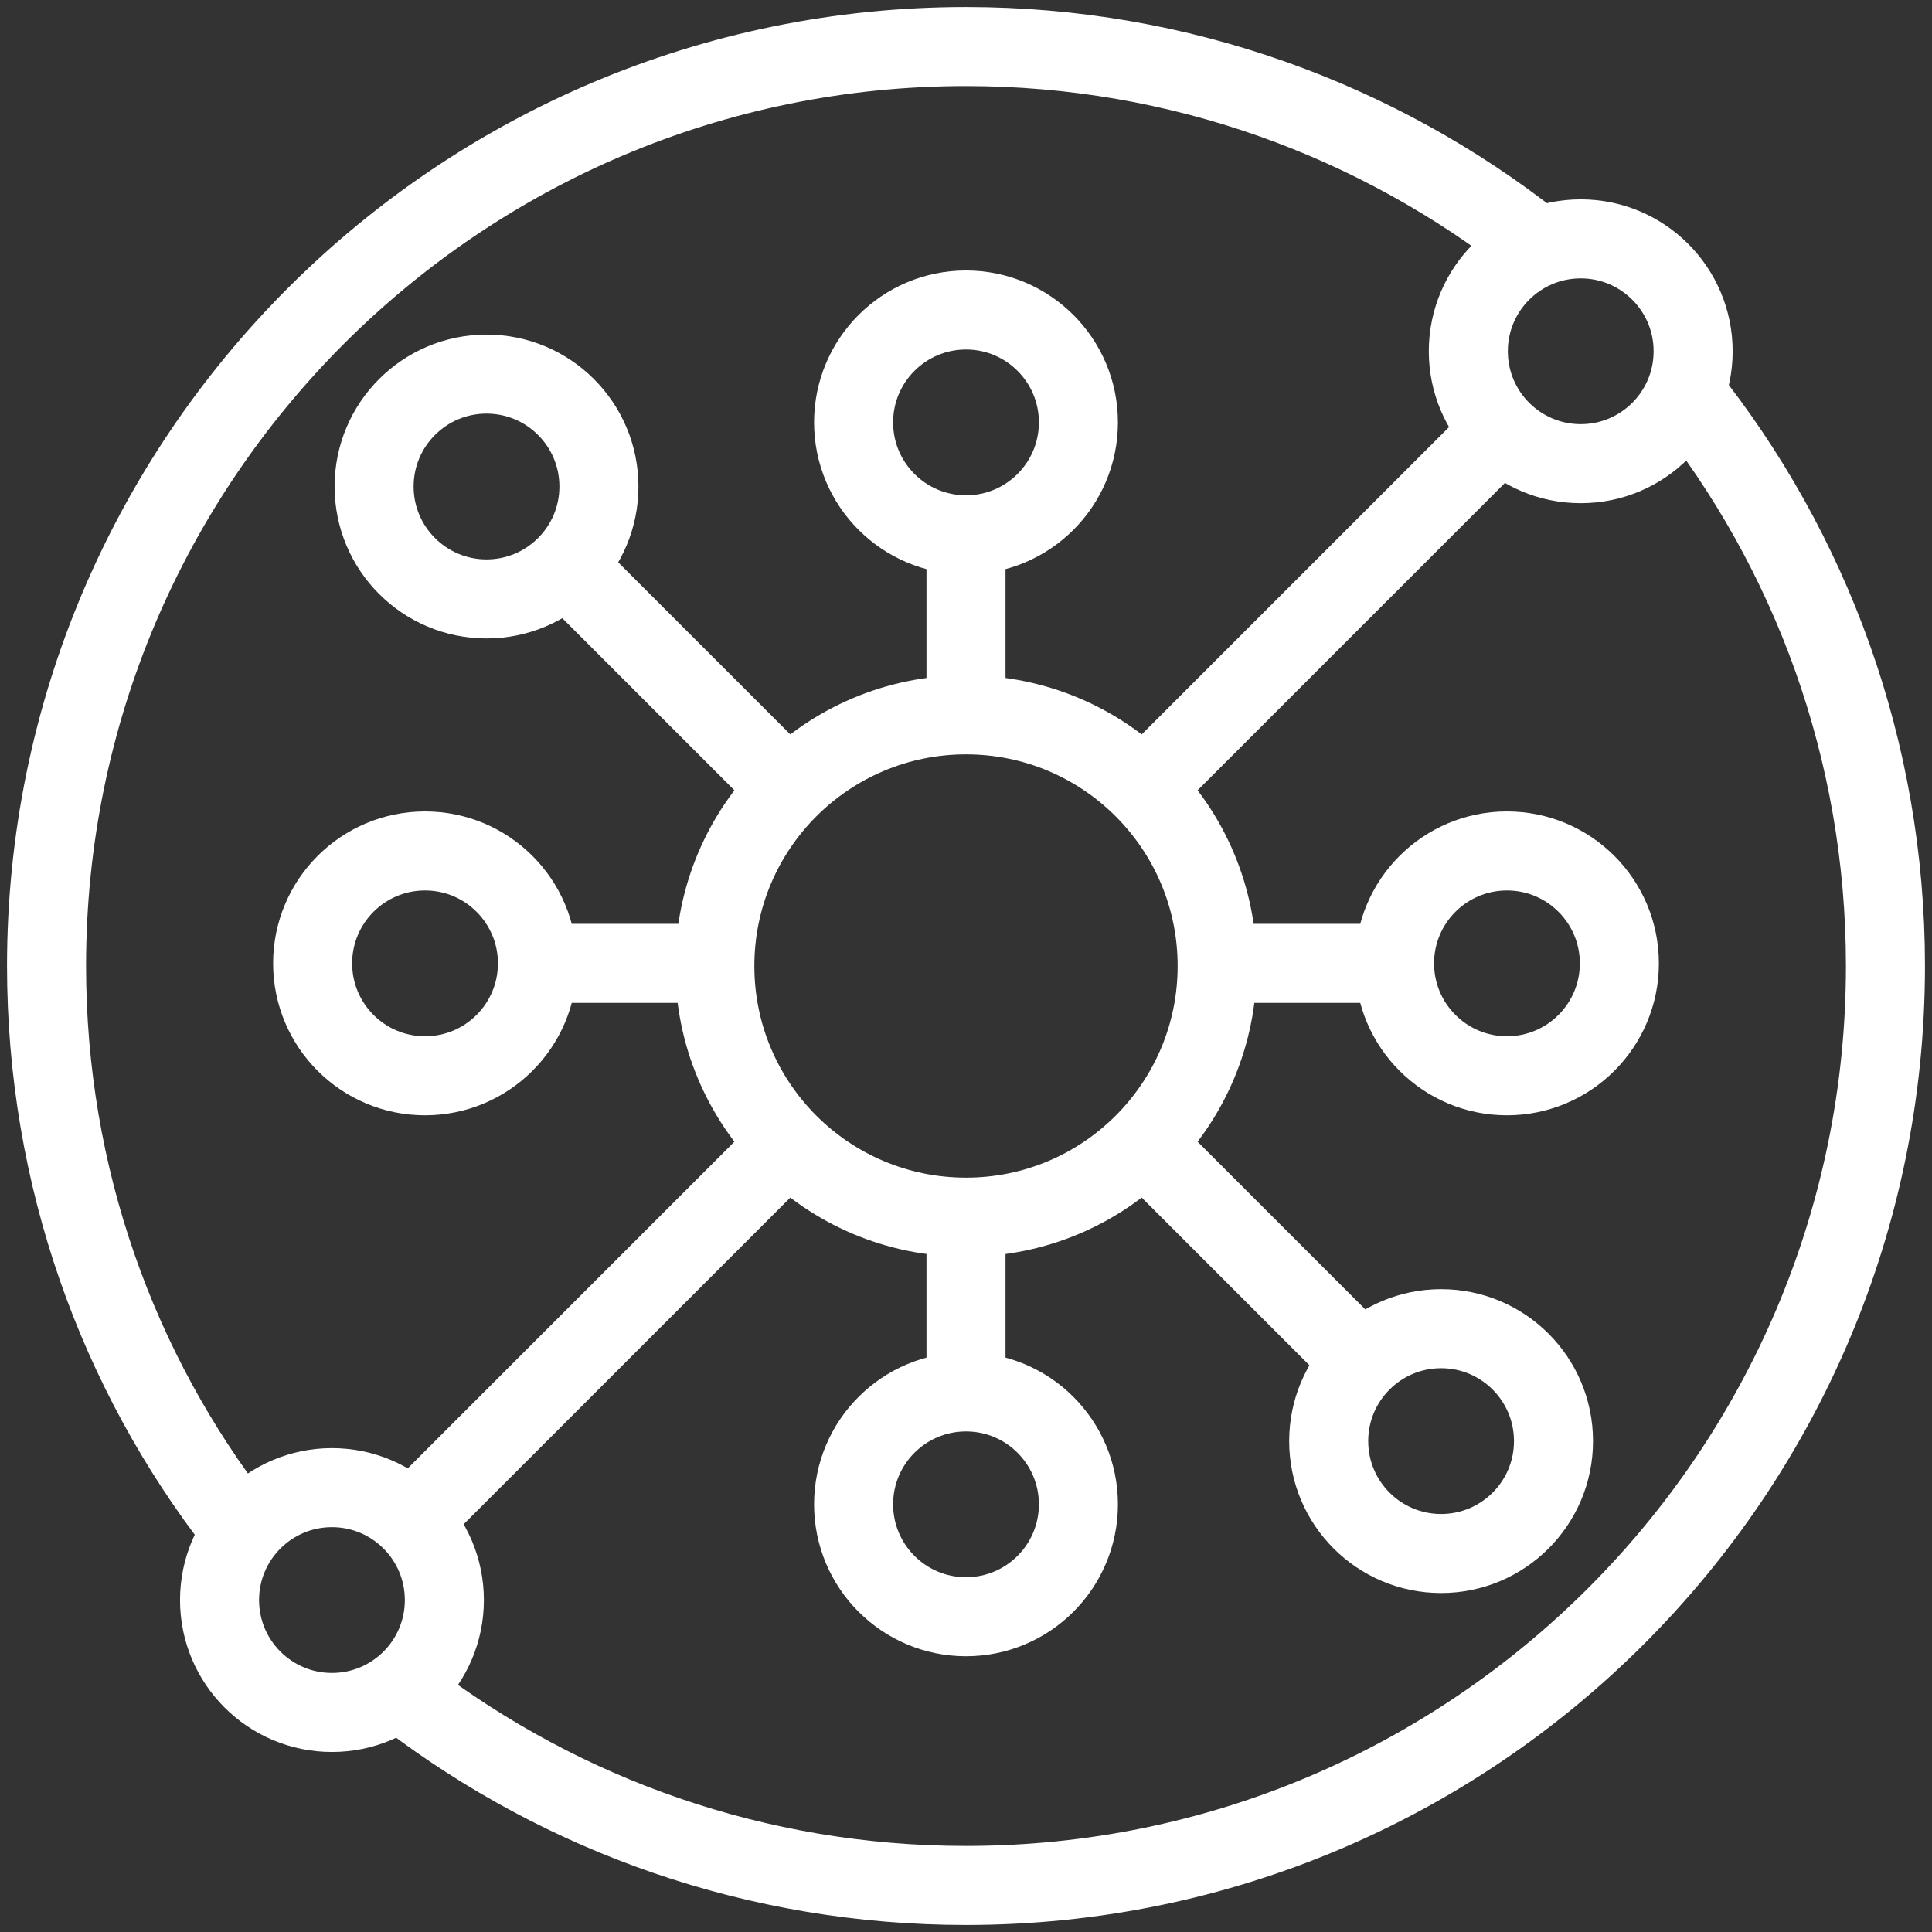 <svg xmlns="http://www.w3.org/2000/svg" id="Icon_einfach" width="220px" height="220px" viewBox="0 0 220 220"><rect x="0" y="0" width="220" height="220" fill="#333333" stroke="none"/><line x1="130.2" y1="89.8" x2="171" y2="49" stroke="#FFFFFF" stroke-width="9"></line><line x1="46.9" y1="173.1" x2="89.8" y2="130.2" stroke="#FFFFFF" stroke-width="9"></line><line x1="89.8" y1="89.8" x2="64.5" y2="64.5" stroke="#FFFFFF" stroke-width="9"></line><line x1="155" y1="155" x2="130.2" y2="130.2" stroke="#FFFFFF" stroke-width="9"></line><circle cx="55.4" cy="55.4" r="12.8" fill="none" stroke="#FFFFFF" stroke-width="9"></circle><circle cx="164.1" cy="164.1" r="12.8" fill="none" stroke="#FFFFFF" stroke-width="9"></circle><circle cx="180" cy="40" r="12.8" fill="none" stroke="#FFFFFF" stroke-width="9"></circle><circle cx="37.8" cy="182.2" r="12.8" fill="none" stroke="#FFFFFF" stroke-width="9"></circle><line x1="110" y1="138.6" x2="110" y2="158.5" stroke="#FFFFFF" stroke-width="9"></line><line x1="110" y1="60.9" x2="110" y2="81.4" stroke="#FFFFFF" stroke-width="9"></line><line x1="138.6" y1="109.7" x2="158.8" y2="109.7" stroke="#FFFFFF" stroke-width="9"></line><line x1="61.2" y1="109.7" x2="81.4" y2="109.7" stroke="#FFFFFF" stroke-width="9"></line><g><circle cx="48.4" cy="109.7" r="12.8" fill="none" stroke="#FFFFFF" stroke-width="9"></circle><circle cx="171.6" cy="109.7" r="12.8" fill="none" stroke="#FFFFFF" stroke-width="9"></circle></g><g><circle cx="110" cy="171.3" r="12.8" fill="none" stroke="#FFFFFF" stroke-width="9"></circle><circle cx="110" cy="48.1" r="12.8" fill="none" stroke="#FFFFFF" stroke-width="9"></circle></g><circle cx="110" cy="110" r="28.6" fill="none" stroke="#FFFFFF" stroke-width="9"></circle><circle cx="110" cy="110" r="28.6" fill="none" stroke="#FFFFFF"></circle><path d="M191.9,44.8c14.3,17.9,22.8,40.6,22.8,65.2c0,57.8-46.9,104.7-104.7,104.7c-23.9,0-45.9-8-63.5-21.4" fill="none" stroke="#FFFFFF" stroke-width="9"></path><path d="M27.1,173.8C13.4,156.2,5.3,134,5.3,110C5.3,52.2,52.2,5.3,110,5.3c24.4,0,46.9,8.4,64.7,22.4" fill="none" stroke="#FFFFFF" stroke-width="9"></path></svg>